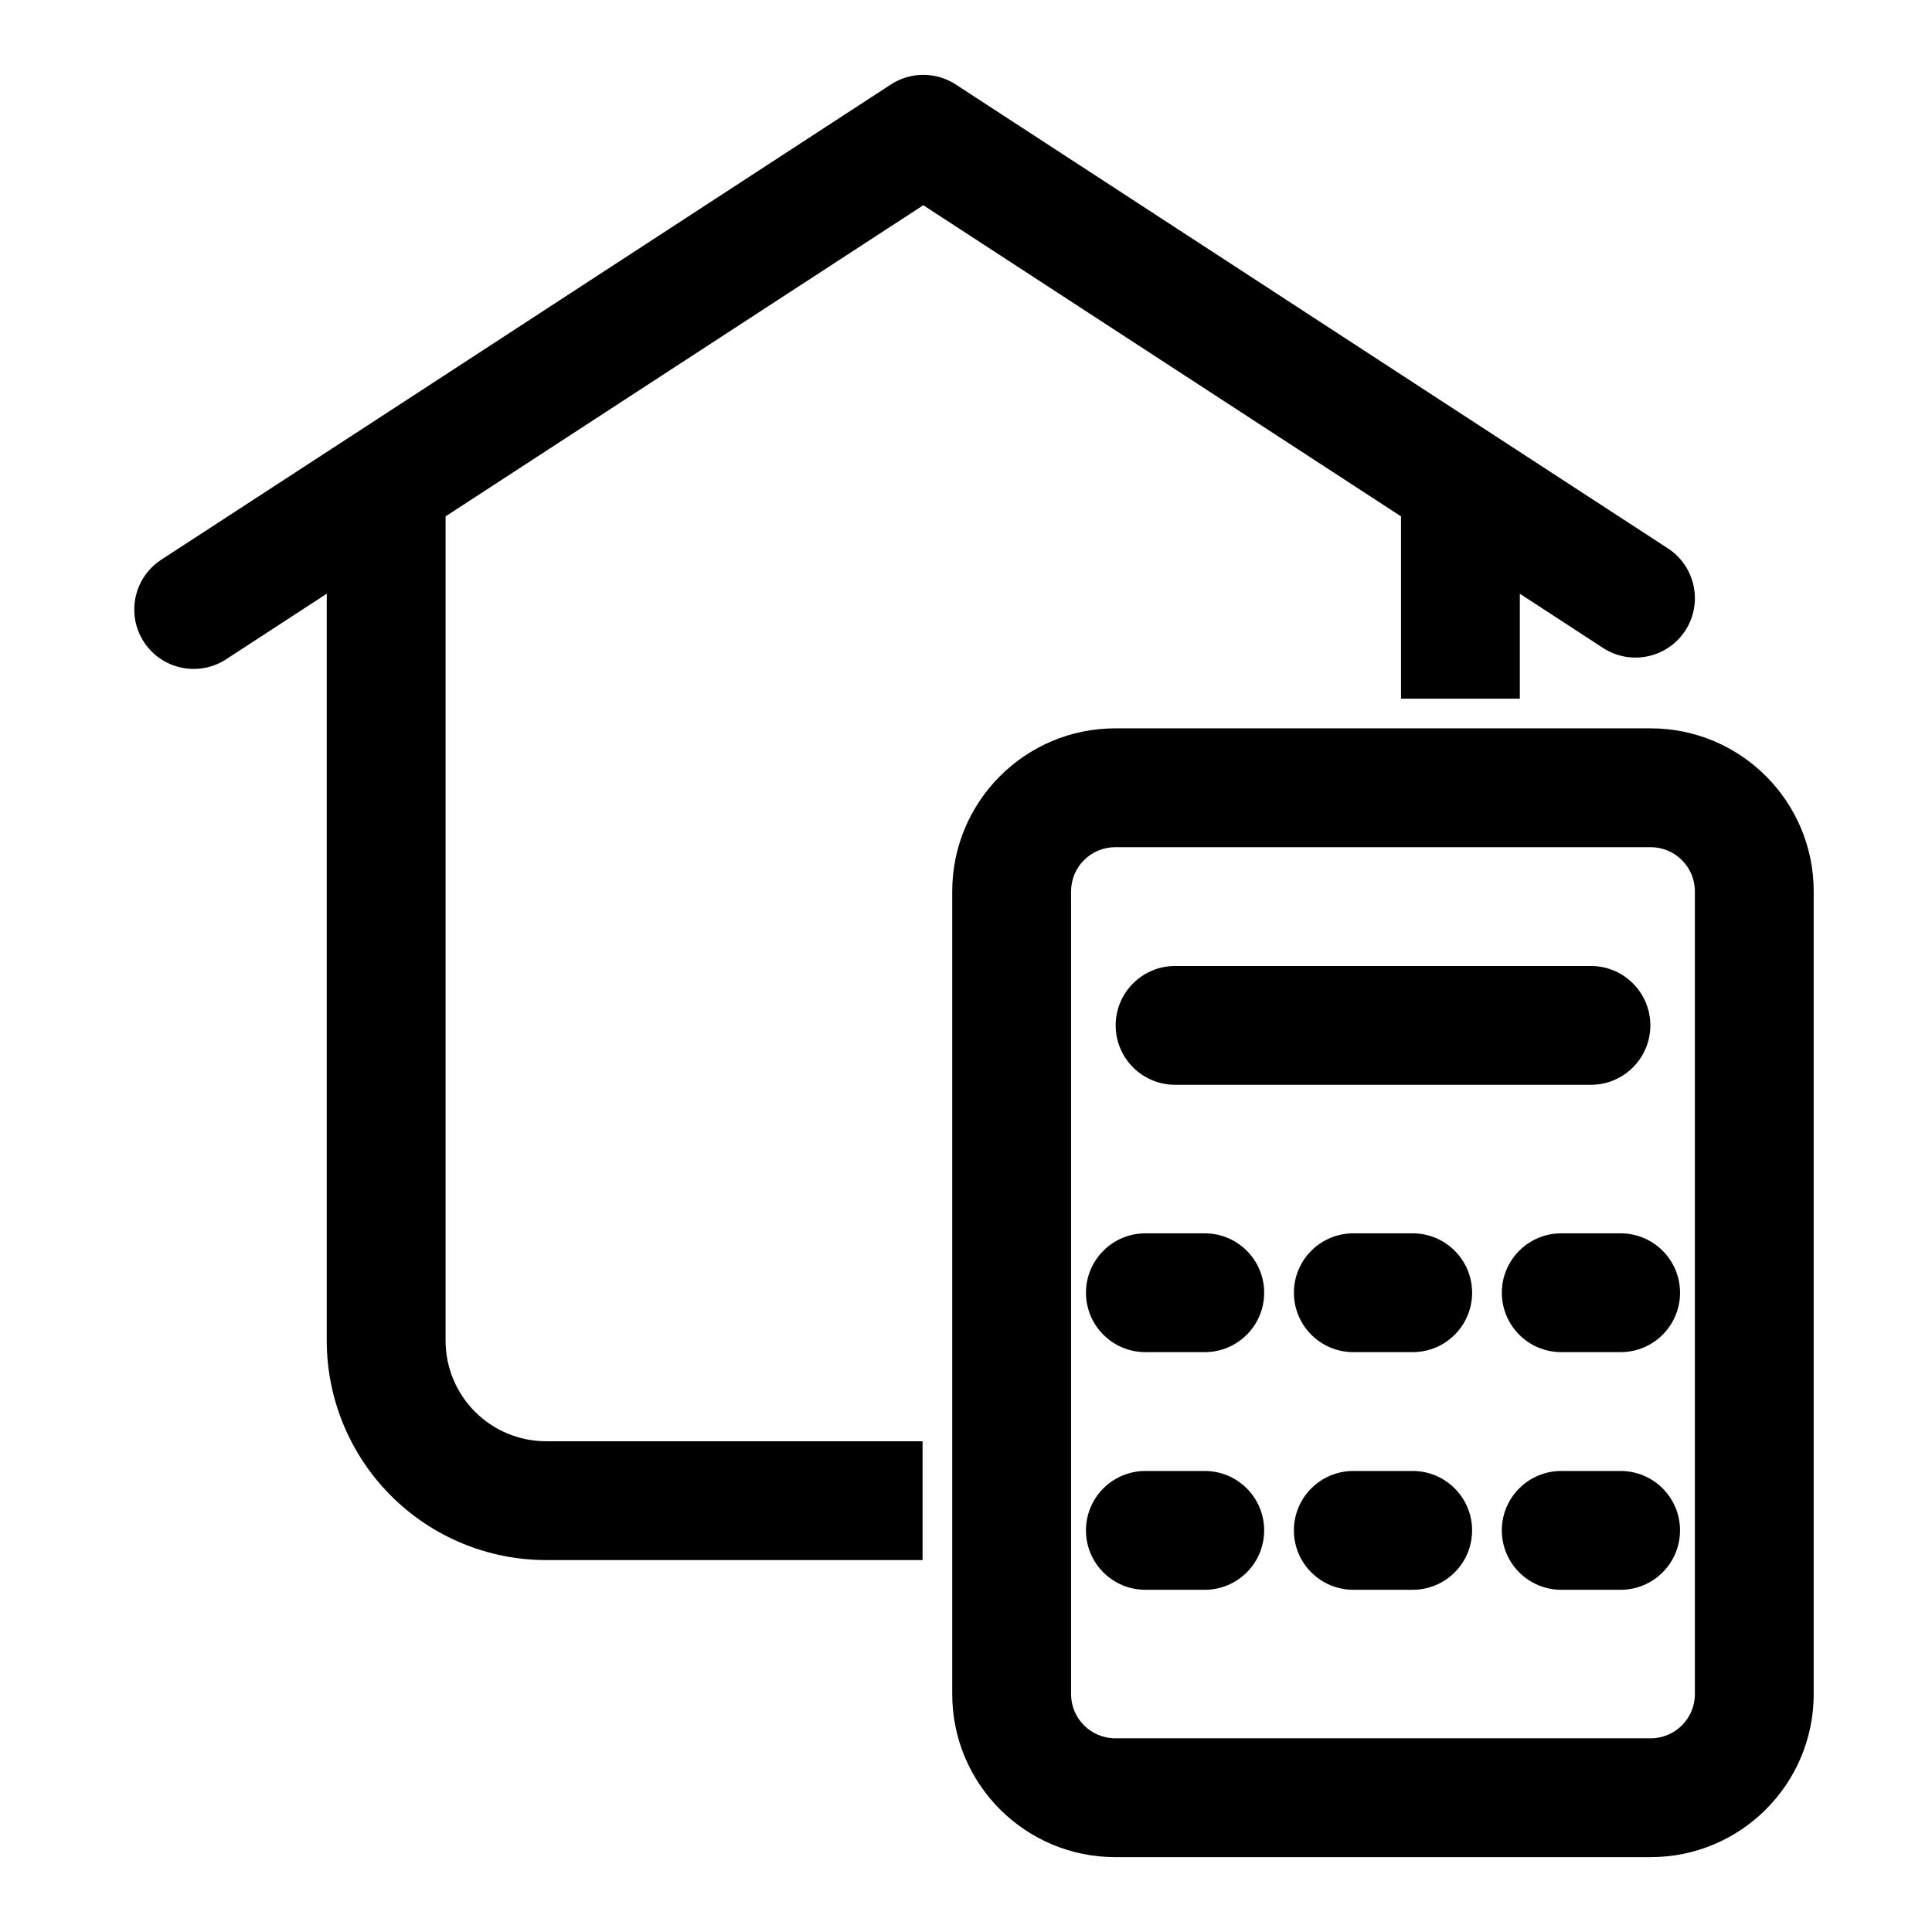 <?xml version="1.0" encoding="UTF-8"?>
<!-- Uploaded to: SVG Repo, www.svgrepo.com, Generator: SVG Repo Mixer Tools -->
<svg fill="#000000" width="800px" height="800px" version="1.1" viewBox="144 144 512 512" xmlns="http://www.w3.org/2000/svg">
 <path d="m624.65 380.24c0-23.867-19.348-43.219-43.219-43.219h-141.86c-23.867 0-43.219 19.348-43.219 43.219v212.7c0 23.867 19.348 43.219 43.219 43.219h141.86c23.867 0 43.219-19.348 43.219-43.219v-212.7zm-31.488 0v212.7c0 6.488-5.242 11.73-11.73 11.73h-141.86c-6.488 0-11.73-5.242-11.73-11.73v-212.7c0-6.488 5.242-11.73 11.73-11.73h141.86c6.488 0 11.73 5.242 11.73 11.73zm-145.63 185.07h15.742c8.691 0 15.742-7.055 15.742-15.742 0-8.691-7.055-15.742-15.742-15.742h-15.742c-8.691 0-15.742 7.055-15.742 15.742 0 8.691 7.055 15.742 15.742 15.742zm55.105 0h15.742c8.691 0 15.742-7.055 15.742-15.742 0-8.691-7.055-15.742-15.742-15.742h-15.742c-8.691 0-15.742 7.055-15.742 15.742 0 8.691 7.055 15.742 15.742 15.742zm55.105 0h15.742c8.691 0 15.742-7.055 15.742-15.742 0-8.691-7.055-15.742-15.742-15.742h-15.742c-8.691 0-15.742 7.055-15.742 15.742 0 8.691 7.055 15.742 15.742 15.742zm-319.98-306.19 142.33-92.734c5.227-3.402 11.965-3.402 17.191 0l142.34 92.734 46.398 30.211c7.273 4.738 9.336 14.5 4.598 21.789-4.738 7.273-14.5 9.336-21.789 4.598l-22.059-14.375v27.805h-31.488v-48.305l-126.6-82.453-126.6 82.453v218.45c0 7.07 2.816 13.855 7.809 18.844 5.008 5.008 11.777 7.809 18.844 7.809h99.754v31.488h-99.754c-15.414 0-30.195-6.125-41.109-17.035-10.895-10.895-17.035-25.695-17.035-41.109v-197.95l-26.672 17.383c-7.289 4.738-17.051 2.676-21.789-4.598-4.738-7.289-2.676-17.051 4.598-21.789l51.027-33.219zm264.88 243.21h15.742c8.691 0 15.742-7.055 15.742-15.742 0-8.691-7.055-15.742-15.742-15.742h-15.742c-8.691 0-15.742 7.055-15.742 15.742 0 8.691 7.055 15.742 15.742 15.742zm55.105 0h15.742c8.691 0 15.742-7.055 15.742-15.742 0-8.691-7.055-15.742-15.742-15.742h-15.742c-8.691 0-15.742 7.055-15.742 15.742 0 8.691 7.055 15.742 15.742 15.742zm-110.21 0h15.742c8.691 0 15.742-7.055 15.742-15.742 0-8.691-7.055-15.742-15.742-15.742h-15.742c-8.691 0-15.742 7.055-15.742 15.742 0 8.691 7.055 15.742 15.742 15.742zm7.871-70.848h110.21c8.691 0 15.742-7.055 15.742-15.742 0-8.691-7.055-15.742-15.742-15.742h-110.21c-8.691 0-15.742 7.055-15.742 15.742 0 8.691 7.055 15.742 15.742 15.742z" fill-rule="evenodd"/>
</svg>